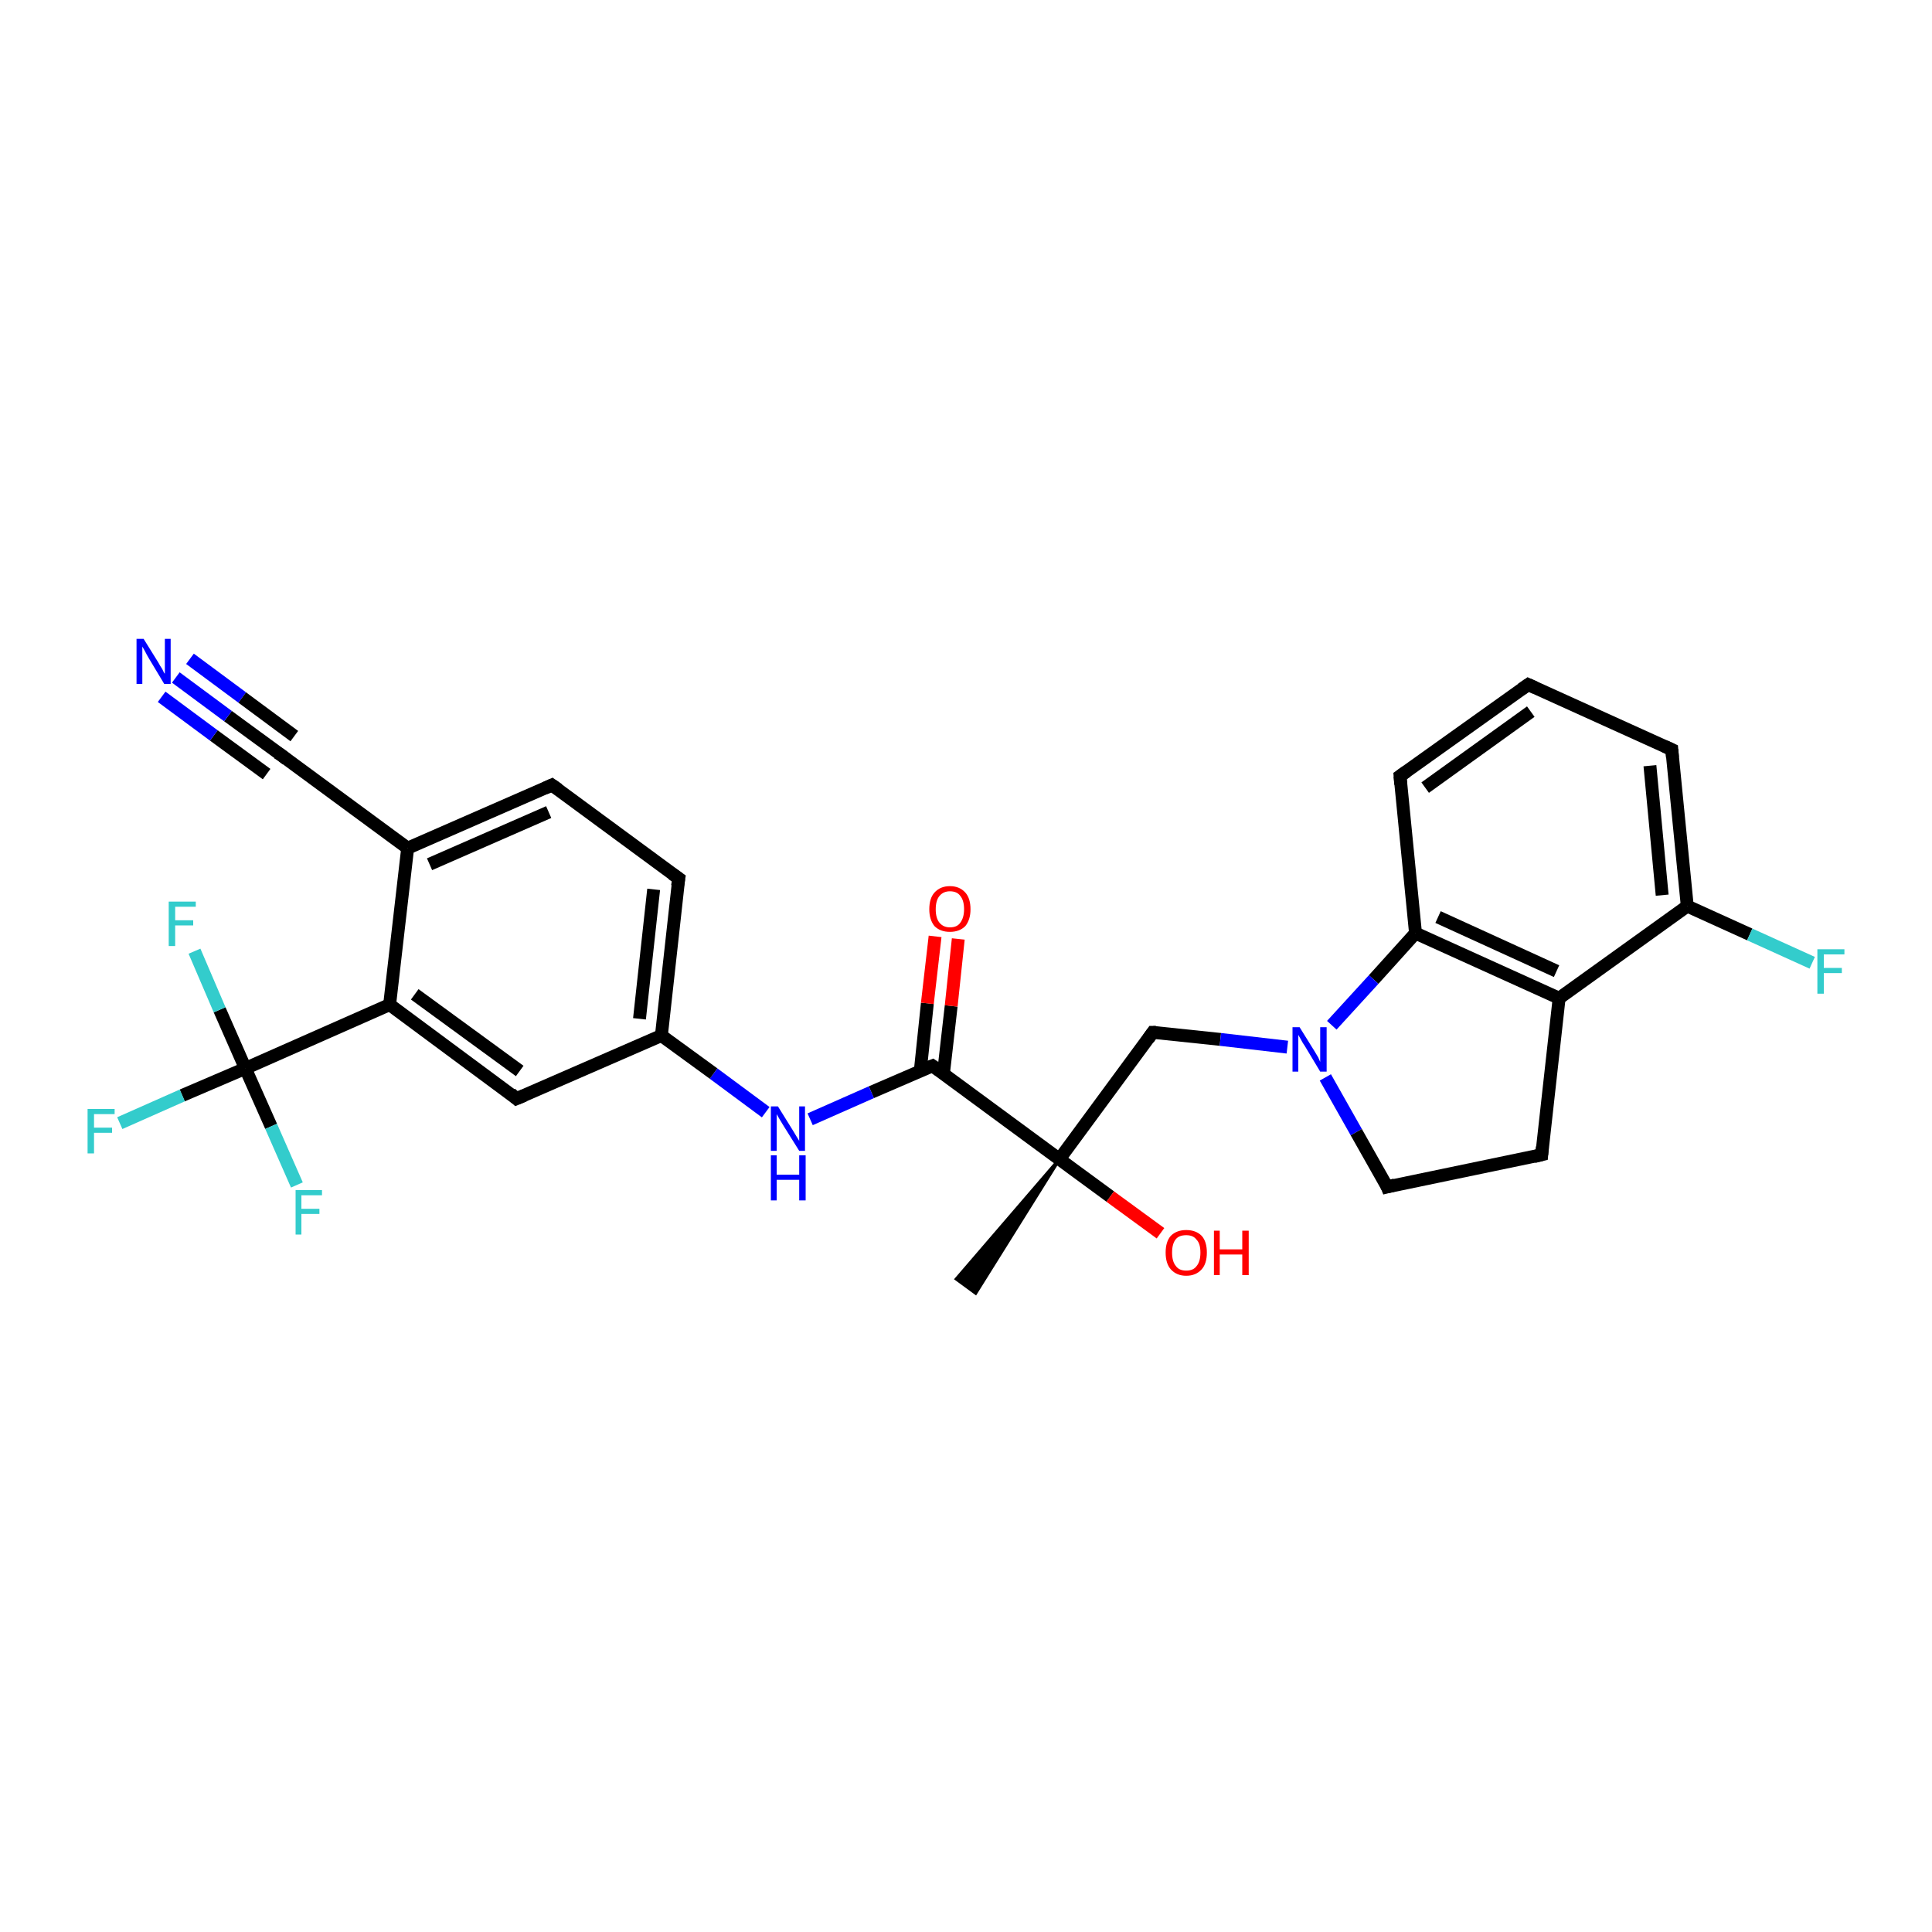 <?xml version='1.0' encoding='iso-8859-1'?>
<svg version='1.1' baseProfile='full'
              xmlns='http://www.w3.org/2000/svg'
                      xmlns:rdkit='http://www.rdkit.org/xml'
                      xmlns:xlink='http://www.w3.org/1999/xlink'
                  xml:space='preserve'
width='300px' height='300px' viewBox='0 0 300 300'>
<!-- END OF HEADER -->
<rect style='opacity:1.0;fill:#FFFFFF;stroke:none' width='300.0' height='300.0' x='0.0' y='0.0'> </rect>
<path class='bond-0 atom-1 atom-0' d='M 164.5,180.0 L 151.5,200.8 L 148.5,198.6 Z' style='fill:#000000;fill-rule:evenodd;fill-opacity:1;stroke:#000000;stroke-width:0.5px;stroke-linecap:butt;stroke-linejoin:miter;stroke-opacity:1;' />
<path class='bond-1 atom-1 atom-2' d='M 164.5,180.0 L 172.4,185.8' style='fill:none;fill-rule:evenodd;stroke:#000000;stroke-width:2.0px;stroke-linecap:butt;stroke-linejoin:miter;stroke-opacity:1' />
<path class='bond-1 atom-1 atom-2' d='M 172.4,185.8 L 180.2,191.5' style='fill:none;fill-rule:evenodd;stroke:#FF0000;stroke-width:2.0px;stroke-linecap:butt;stroke-linejoin:miter;stroke-opacity:1' />
<path class='bond-2 atom-1 atom-3' d='M 164.5,180.0 L 179.0,160.3' style='fill:none;fill-rule:evenodd;stroke:#000000;stroke-width:2.0px;stroke-linecap:butt;stroke-linejoin:miter;stroke-opacity:1' />
<path class='bond-3 atom-3 atom-4' d='M 179.0,160.3 L 189.5,161.4' style='fill:none;fill-rule:evenodd;stroke:#000000;stroke-width:2.0px;stroke-linecap:butt;stroke-linejoin:miter;stroke-opacity:1' />
<path class='bond-3 atom-3 atom-4' d='M 189.5,161.4 L 199.9,162.6' style='fill:none;fill-rule:evenodd;stroke:#0000FF;stroke-width:2.0px;stroke-linecap:butt;stroke-linejoin:miter;stroke-opacity:1' />
<path class='bond-4 atom-4 atom-5' d='M 205.8,167.3 L 210.6,175.8' style='fill:none;fill-rule:evenodd;stroke:#0000FF;stroke-width:2.0px;stroke-linecap:butt;stroke-linejoin:miter;stroke-opacity:1' />
<path class='bond-4 atom-4 atom-5' d='M 210.6,175.8 L 215.4,184.3' style='fill:none;fill-rule:evenodd;stroke:#000000;stroke-width:2.0px;stroke-linecap:butt;stroke-linejoin:miter;stroke-opacity:1' />
<path class='bond-5 atom-5 atom-6' d='M 215.4,184.3 L 239.4,179.3' style='fill:none;fill-rule:evenodd;stroke:#000000;stroke-width:2.0px;stroke-linecap:butt;stroke-linejoin:miter;stroke-opacity:1' />
<path class='bond-6 atom-6 atom-7' d='M 239.4,179.3 L 242.1,155.0' style='fill:none;fill-rule:evenodd;stroke:#000000;stroke-width:2.0px;stroke-linecap:butt;stroke-linejoin:miter;stroke-opacity:1' />
<path class='bond-7 atom-7 atom-8' d='M 242.1,155.0 L 219.8,144.9' style='fill:none;fill-rule:evenodd;stroke:#000000;stroke-width:2.0px;stroke-linecap:butt;stroke-linejoin:miter;stroke-opacity:1' />
<path class='bond-7 atom-7 atom-8' d='M 241.7,150.8 L 223.3,142.4' style='fill:none;fill-rule:evenodd;stroke:#000000;stroke-width:2.0px;stroke-linecap:butt;stroke-linejoin:miter;stroke-opacity:1' />
<path class='bond-8 atom-8 atom-9' d='M 219.8,144.9 L 217.4,120.5' style='fill:none;fill-rule:evenodd;stroke:#000000;stroke-width:2.0px;stroke-linecap:butt;stroke-linejoin:miter;stroke-opacity:1' />
<path class='bond-9 atom-9 atom-10' d='M 217.4,120.5 L 237.3,106.3' style='fill:none;fill-rule:evenodd;stroke:#000000;stroke-width:2.0px;stroke-linecap:butt;stroke-linejoin:miter;stroke-opacity:1' />
<path class='bond-9 atom-9 atom-10' d='M 221.3,122.3 L 237.7,110.5' style='fill:none;fill-rule:evenodd;stroke:#000000;stroke-width:2.0px;stroke-linecap:butt;stroke-linejoin:miter;stroke-opacity:1' />
<path class='bond-10 atom-10 atom-11' d='M 237.3,106.3 L 259.6,116.4' style='fill:none;fill-rule:evenodd;stroke:#000000;stroke-width:2.0px;stroke-linecap:butt;stroke-linejoin:miter;stroke-opacity:1' />
<path class='bond-11 atom-11 atom-12' d='M 259.6,116.4 L 262.0,140.7' style='fill:none;fill-rule:evenodd;stroke:#000000;stroke-width:2.0px;stroke-linecap:butt;stroke-linejoin:miter;stroke-opacity:1' />
<path class='bond-11 atom-11 atom-12' d='M 256.2,118.9 L 258.1,139.0' style='fill:none;fill-rule:evenodd;stroke:#000000;stroke-width:2.0px;stroke-linecap:butt;stroke-linejoin:miter;stroke-opacity:1' />
<path class='bond-12 atom-12 atom-13' d='M 262.0,140.7 L 271.7,145.1' style='fill:none;fill-rule:evenodd;stroke:#000000;stroke-width:2.0px;stroke-linecap:butt;stroke-linejoin:miter;stroke-opacity:1' />
<path class='bond-12 atom-12 atom-13' d='M 271.7,145.1 L 281.4,149.5' style='fill:none;fill-rule:evenodd;stroke:#33CCCC;stroke-width:2.0px;stroke-linecap:butt;stroke-linejoin:miter;stroke-opacity:1' />
<path class='bond-13 atom-1 atom-14' d='M 164.5,180.0 L 144.8,165.5' style='fill:none;fill-rule:evenodd;stroke:#000000;stroke-width:2.0px;stroke-linecap:butt;stroke-linejoin:miter;stroke-opacity:1' />
<path class='bond-14 atom-14 atom-15' d='M 146.5,166.7 L 147.7,156.2' style='fill:none;fill-rule:evenodd;stroke:#000000;stroke-width:2.0px;stroke-linecap:butt;stroke-linejoin:miter;stroke-opacity:1' />
<path class='bond-14 atom-14 atom-15' d='M 147.7,156.2 L 148.8,145.8' style='fill:none;fill-rule:evenodd;stroke:#FF0000;stroke-width:2.0px;stroke-linecap:butt;stroke-linejoin:miter;stroke-opacity:1' />
<path class='bond-14 atom-14 atom-15' d='M 142.9,166.3 L 144.0,155.8' style='fill:none;fill-rule:evenodd;stroke:#000000;stroke-width:2.0px;stroke-linecap:butt;stroke-linejoin:miter;stroke-opacity:1' />
<path class='bond-14 atom-14 atom-15' d='M 144.0,155.8 L 145.2,145.4' style='fill:none;fill-rule:evenodd;stroke:#FF0000;stroke-width:2.0px;stroke-linecap:butt;stroke-linejoin:miter;stroke-opacity:1' />
<path class='bond-15 atom-14 atom-16' d='M 144.8,165.5 L 135.3,169.6' style='fill:none;fill-rule:evenodd;stroke:#000000;stroke-width:2.0px;stroke-linecap:butt;stroke-linejoin:miter;stroke-opacity:1' />
<path class='bond-15 atom-14 atom-16' d='M 135.3,169.6 L 125.8,173.8' style='fill:none;fill-rule:evenodd;stroke:#0000FF;stroke-width:2.0px;stroke-linecap:butt;stroke-linejoin:miter;stroke-opacity:1' />
<path class='bond-16 atom-16 atom-17' d='M 118.9,172.7 L 110.8,166.7' style='fill:none;fill-rule:evenodd;stroke:#0000FF;stroke-width:2.0px;stroke-linecap:butt;stroke-linejoin:miter;stroke-opacity:1' />
<path class='bond-16 atom-16 atom-17' d='M 110.8,166.7 L 102.7,160.8' style='fill:none;fill-rule:evenodd;stroke:#000000;stroke-width:2.0px;stroke-linecap:butt;stroke-linejoin:miter;stroke-opacity:1' />
<path class='bond-17 atom-17 atom-18' d='M 102.7,160.8 L 105.4,136.4' style='fill:none;fill-rule:evenodd;stroke:#000000;stroke-width:2.0px;stroke-linecap:butt;stroke-linejoin:miter;stroke-opacity:1' />
<path class='bond-17 atom-17 atom-18' d='M 99.3,158.2 L 101.5,138.1' style='fill:none;fill-rule:evenodd;stroke:#000000;stroke-width:2.0px;stroke-linecap:butt;stroke-linejoin:miter;stroke-opacity:1' />
<path class='bond-18 atom-18 atom-19' d='M 105.4,136.4 L 85.7,121.9' style='fill:none;fill-rule:evenodd;stroke:#000000;stroke-width:2.0px;stroke-linecap:butt;stroke-linejoin:miter;stroke-opacity:1' />
<path class='bond-19 atom-19 atom-20' d='M 85.7,121.9 L 63.3,131.7' style='fill:none;fill-rule:evenodd;stroke:#000000;stroke-width:2.0px;stroke-linecap:butt;stroke-linejoin:miter;stroke-opacity:1' />
<path class='bond-19 atom-19 atom-20' d='M 85.2,126.1 L 66.7,134.2' style='fill:none;fill-rule:evenodd;stroke:#000000;stroke-width:2.0px;stroke-linecap:butt;stroke-linejoin:miter;stroke-opacity:1' />
<path class='bond-20 atom-20 atom-21' d='M 63.3,131.7 L 43.6,117.2' style='fill:none;fill-rule:evenodd;stroke:#000000;stroke-width:2.0px;stroke-linecap:butt;stroke-linejoin:miter;stroke-opacity:1' />
<path class='bond-21 atom-21 atom-22' d='M 43.6,117.2 L 35.4,111.2' style='fill:none;fill-rule:evenodd;stroke:#000000;stroke-width:2.0px;stroke-linecap:butt;stroke-linejoin:miter;stroke-opacity:1' />
<path class='bond-21 atom-21 atom-22' d='M 35.4,111.2 L 27.3,105.2' style='fill:none;fill-rule:evenodd;stroke:#0000FF;stroke-width:2.0px;stroke-linecap:butt;stroke-linejoin:miter;stroke-opacity:1' />
<path class='bond-21 atom-21 atom-22' d='M 41.4,120.2 L 33.2,114.2' style='fill:none;fill-rule:evenodd;stroke:#000000;stroke-width:2.0px;stroke-linecap:butt;stroke-linejoin:miter;stroke-opacity:1' />
<path class='bond-21 atom-21 atom-22' d='M 33.2,114.2 L 25.1,108.2' style='fill:none;fill-rule:evenodd;stroke:#0000FF;stroke-width:2.0px;stroke-linecap:butt;stroke-linejoin:miter;stroke-opacity:1' />
<path class='bond-21 atom-21 atom-22' d='M 45.7,114.3 L 37.6,108.3' style='fill:none;fill-rule:evenodd;stroke:#000000;stroke-width:2.0px;stroke-linecap:butt;stroke-linejoin:miter;stroke-opacity:1' />
<path class='bond-21 atom-21 atom-22' d='M 37.6,108.3 L 29.5,102.3' style='fill:none;fill-rule:evenodd;stroke:#0000FF;stroke-width:2.0px;stroke-linecap:butt;stroke-linejoin:miter;stroke-opacity:1' />
<path class='bond-22 atom-20 atom-23' d='M 63.3,131.7 L 60.5,156.0' style='fill:none;fill-rule:evenodd;stroke:#000000;stroke-width:2.0px;stroke-linecap:butt;stroke-linejoin:miter;stroke-opacity:1' />
<path class='bond-23 atom-23 atom-24' d='M 60.5,156.0 L 80.2,170.6' style='fill:none;fill-rule:evenodd;stroke:#000000;stroke-width:2.0px;stroke-linecap:butt;stroke-linejoin:miter;stroke-opacity:1' />
<path class='bond-23 atom-23 atom-24' d='M 64.4,154.4 L 80.7,166.3' style='fill:none;fill-rule:evenodd;stroke:#000000;stroke-width:2.0px;stroke-linecap:butt;stroke-linejoin:miter;stroke-opacity:1' />
<path class='bond-24 atom-23 atom-25' d='M 60.5,156.0 L 38.1,165.9' style='fill:none;fill-rule:evenodd;stroke:#000000;stroke-width:2.0px;stroke-linecap:butt;stroke-linejoin:miter;stroke-opacity:1' />
<path class='bond-25 atom-25 atom-26' d='M 38.1,165.9 L 28.3,170.1' style='fill:none;fill-rule:evenodd;stroke:#000000;stroke-width:2.0px;stroke-linecap:butt;stroke-linejoin:miter;stroke-opacity:1' />
<path class='bond-25 atom-25 atom-26' d='M 28.3,170.1 L 18.6,174.4' style='fill:none;fill-rule:evenodd;stroke:#33CCCC;stroke-width:2.0px;stroke-linecap:butt;stroke-linejoin:miter;stroke-opacity:1' />
<path class='bond-26 atom-25 atom-27' d='M 38.1,165.9 L 42.1,174.9' style='fill:none;fill-rule:evenodd;stroke:#000000;stroke-width:2.0px;stroke-linecap:butt;stroke-linejoin:miter;stroke-opacity:1' />
<path class='bond-26 atom-25 atom-27' d='M 42.1,174.9 L 46.1,184.0' style='fill:none;fill-rule:evenodd;stroke:#33CCCC;stroke-width:2.0px;stroke-linecap:butt;stroke-linejoin:miter;stroke-opacity:1' />
<path class='bond-27 atom-25 atom-28' d='M 38.1,165.9 L 34.1,156.8' style='fill:none;fill-rule:evenodd;stroke:#000000;stroke-width:2.0px;stroke-linecap:butt;stroke-linejoin:miter;stroke-opacity:1' />
<path class='bond-27 atom-25 atom-28' d='M 34.1,156.8 L 30.2,147.7' style='fill:none;fill-rule:evenodd;stroke:#33CCCC;stroke-width:2.0px;stroke-linecap:butt;stroke-linejoin:miter;stroke-opacity:1' />
<path class='bond-28 atom-8 atom-4' d='M 219.8,144.9 L 213.3,152.1' style='fill:none;fill-rule:evenodd;stroke:#000000;stroke-width:2.0px;stroke-linecap:butt;stroke-linejoin:miter;stroke-opacity:1' />
<path class='bond-28 atom-8 atom-4' d='M 213.3,152.1 L 206.8,159.2' style='fill:none;fill-rule:evenodd;stroke:#0000FF;stroke-width:2.0px;stroke-linecap:butt;stroke-linejoin:miter;stroke-opacity:1' />
<path class='bond-29 atom-24 atom-17' d='M 80.2,170.6 L 102.7,160.8' style='fill:none;fill-rule:evenodd;stroke:#000000;stroke-width:2.0px;stroke-linecap:butt;stroke-linejoin:miter;stroke-opacity:1' />
<path class='bond-30 atom-12 atom-7' d='M 262.0,140.7 L 242.1,155.0' style='fill:none;fill-rule:evenodd;stroke:#000000;stroke-width:2.0px;stroke-linecap:butt;stroke-linejoin:miter;stroke-opacity:1' />
<path d='M 178.3,161.3 L 179.0,160.3 L 179.5,160.3' style='fill:none;stroke:#000000;stroke-width:2.0px;stroke-linecap:butt;stroke-linejoin:miter;stroke-opacity:1;' />
<path d='M 215.2,183.8 L 215.4,184.3 L 216.6,184.0' style='fill:none;stroke:#000000;stroke-width:2.0px;stroke-linecap:butt;stroke-linejoin:miter;stroke-opacity:1;' />
<path d='M 238.2,179.6 L 239.4,179.3 L 239.5,178.1' style='fill:none;stroke:#000000;stroke-width:2.0px;stroke-linecap:butt;stroke-linejoin:miter;stroke-opacity:1;' />
<path d='M 217.5,121.8 L 217.4,120.5 L 218.4,119.8' style='fill:none;stroke:#000000;stroke-width:2.0px;stroke-linecap:butt;stroke-linejoin:miter;stroke-opacity:1;' />
<path d='M 236.3,107.0 L 237.3,106.3 L 238.4,106.8' style='fill:none;stroke:#000000;stroke-width:2.0px;stroke-linecap:butt;stroke-linejoin:miter;stroke-opacity:1;' />
<path d='M 258.5,115.9 L 259.6,116.4 L 259.7,117.6' style='fill:none;stroke:#000000;stroke-width:2.0px;stroke-linecap:butt;stroke-linejoin:miter;stroke-opacity:1;' />
<path d='M 145.8,166.2 L 144.8,165.5 L 144.3,165.7' style='fill:none;stroke:#000000;stroke-width:2.0px;stroke-linecap:butt;stroke-linejoin:miter;stroke-opacity:1;' />
<path d='M 105.2,137.6 L 105.4,136.4 L 104.4,135.7' style='fill:none;stroke:#000000;stroke-width:2.0px;stroke-linecap:butt;stroke-linejoin:miter;stroke-opacity:1;' />
<path d='M 86.7,122.6 L 85.7,121.9 L 84.6,122.4' style='fill:none;stroke:#000000;stroke-width:2.0px;stroke-linecap:butt;stroke-linejoin:miter;stroke-opacity:1;' />
<path d='M 44.5,117.9 L 43.6,117.2 L 43.1,116.9' style='fill:none;stroke:#000000;stroke-width:2.0px;stroke-linecap:butt;stroke-linejoin:miter;stroke-opacity:1;' />
<path d='M 79.3,169.8 L 80.2,170.6 L 81.4,170.1' style='fill:none;stroke:#000000;stroke-width:2.0px;stroke-linecap:butt;stroke-linejoin:miter;stroke-opacity:1;' />
<path class='atom-2' d='M 181.0 194.5
Q 181.0 192.8, 181.8 191.9
Q 182.7 191.0, 184.2 191.0
Q 185.7 191.0, 186.6 191.9
Q 187.4 192.8, 187.4 194.5
Q 187.4 196.2, 186.6 197.1
Q 185.7 198.1, 184.2 198.1
Q 182.7 198.1, 181.8 197.1
Q 181.0 196.2, 181.0 194.5
M 184.2 197.3
Q 185.3 197.3, 185.8 196.6
Q 186.4 195.9, 186.4 194.5
Q 186.4 193.1, 185.8 192.5
Q 185.3 191.8, 184.2 191.8
Q 183.1 191.8, 182.6 192.4
Q 182.0 193.1, 182.0 194.5
Q 182.0 195.9, 182.6 196.6
Q 183.1 197.3, 184.2 197.3
' fill='#FF0000'/>
<path class='atom-2' d='M 188.5 191.1
L 189.4 191.1
L 189.4 194.0
L 192.9 194.0
L 192.9 191.1
L 193.9 191.1
L 193.9 198.0
L 192.9 198.0
L 192.9 194.8
L 189.4 194.8
L 189.4 198.0
L 188.5 198.0
L 188.5 191.1
' fill='#FF0000'/>
<path class='atom-4' d='M 201.8 159.5
L 204.1 163.2
Q 204.3 163.5, 204.7 164.2
Q 205.0 164.9, 205.0 164.9
L 205.0 159.5
L 206.0 159.5
L 206.0 166.4
L 205.0 166.4
L 202.6 162.4
Q 202.3 162.0, 202.0 161.4
Q 201.7 160.9, 201.6 160.7
L 201.6 166.4
L 200.7 166.4
L 200.7 159.5
L 201.8 159.5
' fill='#0000FF'/>
<path class='atom-13' d='M 282.2 147.4
L 286.4 147.4
L 286.4 148.2
L 283.2 148.2
L 283.2 150.3
L 286.0 150.3
L 286.0 151.1
L 283.2 151.1
L 283.2 154.3
L 282.2 154.3
L 282.2 147.4
' fill='#33CCCC'/>
<path class='atom-15' d='M 144.3 141.2
Q 144.3 139.5, 145.1 138.6
Q 146.0 137.6, 147.5 137.6
Q 149.0 137.6, 149.9 138.6
Q 150.7 139.5, 150.7 141.2
Q 150.7 142.8, 149.9 143.8
Q 149.0 144.7, 147.5 144.7
Q 146.0 144.7, 145.1 143.8
Q 144.3 142.8, 144.3 141.2
M 147.5 144.0
Q 148.6 144.0, 149.1 143.3
Q 149.7 142.5, 149.7 141.2
Q 149.7 139.8, 149.1 139.1
Q 148.6 138.4, 147.5 138.4
Q 146.5 138.4, 145.9 139.1
Q 145.3 139.8, 145.3 141.2
Q 145.3 142.6, 145.9 143.3
Q 146.5 144.0, 147.5 144.0
' fill='#FF0000'/>
<path class='atom-16' d='M 120.8 171.8
L 123.1 175.5
Q 123.3 175.8, 123.7 176.5
Q 124.1 177.1, 124.1 177.2
L 124.1 171.8
L 125.0 171.8
L 125.0 178.7
L 124.1 178.7
L 121.6 174.7
Q 121.3 174.2, 121.0 173.7
Q 120.7 173.2, 120.6 173.0
L 120.6 178.7
L 119.7 178.7
L 119.7 171.8
L 120.8 171.8
' fill='#0000FF'/>
<path class='atom-16' d='M 119.7 179.4
L 120.6 179.4
L 120.6 182.4
L 124.1 182.4
L 124.1 179.4
L 125.1 179.4
L 125.1 186.4
L 124.1 186.4
L 124.1 183.2
L 120.6 183.2
L 120.6 186.4
L 119.7 186.4
L 119.7 179.4
' fill='#0000FF'/>
<path class='atom-22' d='M 22.3 99.2
L 24.6 102.9
Q 24.8 103.3, 25.2 103.9
Q 25.5 104.6, 25.6 104.6
L 25.6 99.2
L 26.5 99.2
L 26.5 106.2
L 25.5 106.2
L 23.1 102.2
Q 22.8 101.7, 22.5 101.1
Q 22.2 100.6, 22.1 100.4
L 22.1 106.2
L 21.2 106.2
L 21.2 99.2
L 22.3 99.2
' fill='#0000FF'/>
<path class='atom-26' d='M 13.6 172.2
L 17.8 172.2
L 17.8 173.0
L 14.6 173.0
L 14.6 175.1
L 17.4 175.1
L 17.4 175.9
L 14.6 175.9
L 14.6 179.1
L 13.6 179.1
L 13.6 172.2
' fill='#33CCCC'/>
<path class='atom-27' d='M 45.9 184.8
L 50.0 184.8
L 50.0 185.6
L 46.8 185.6
L 46.8 187.7
L 49.6 187.7
L 49.6 188.5
L 46.8 188.5
L 46.8 191.7
L 45.9 191.7
L 45.9 184.8
' fill='#33CCCC'/>
<path class='atom-28' d='M 26.2 140.0
L 30.4 140.0
L 30.4 140.8
L 27.2 140.8
L 27.2 142.9
L 30.0 142.9
L 30.0 143.7
L 27.2 143.7
L 27.2 146.9
L 26.2 146.9
L 26.2 140.0
' fill='#33CCCC'/>
</svg>
